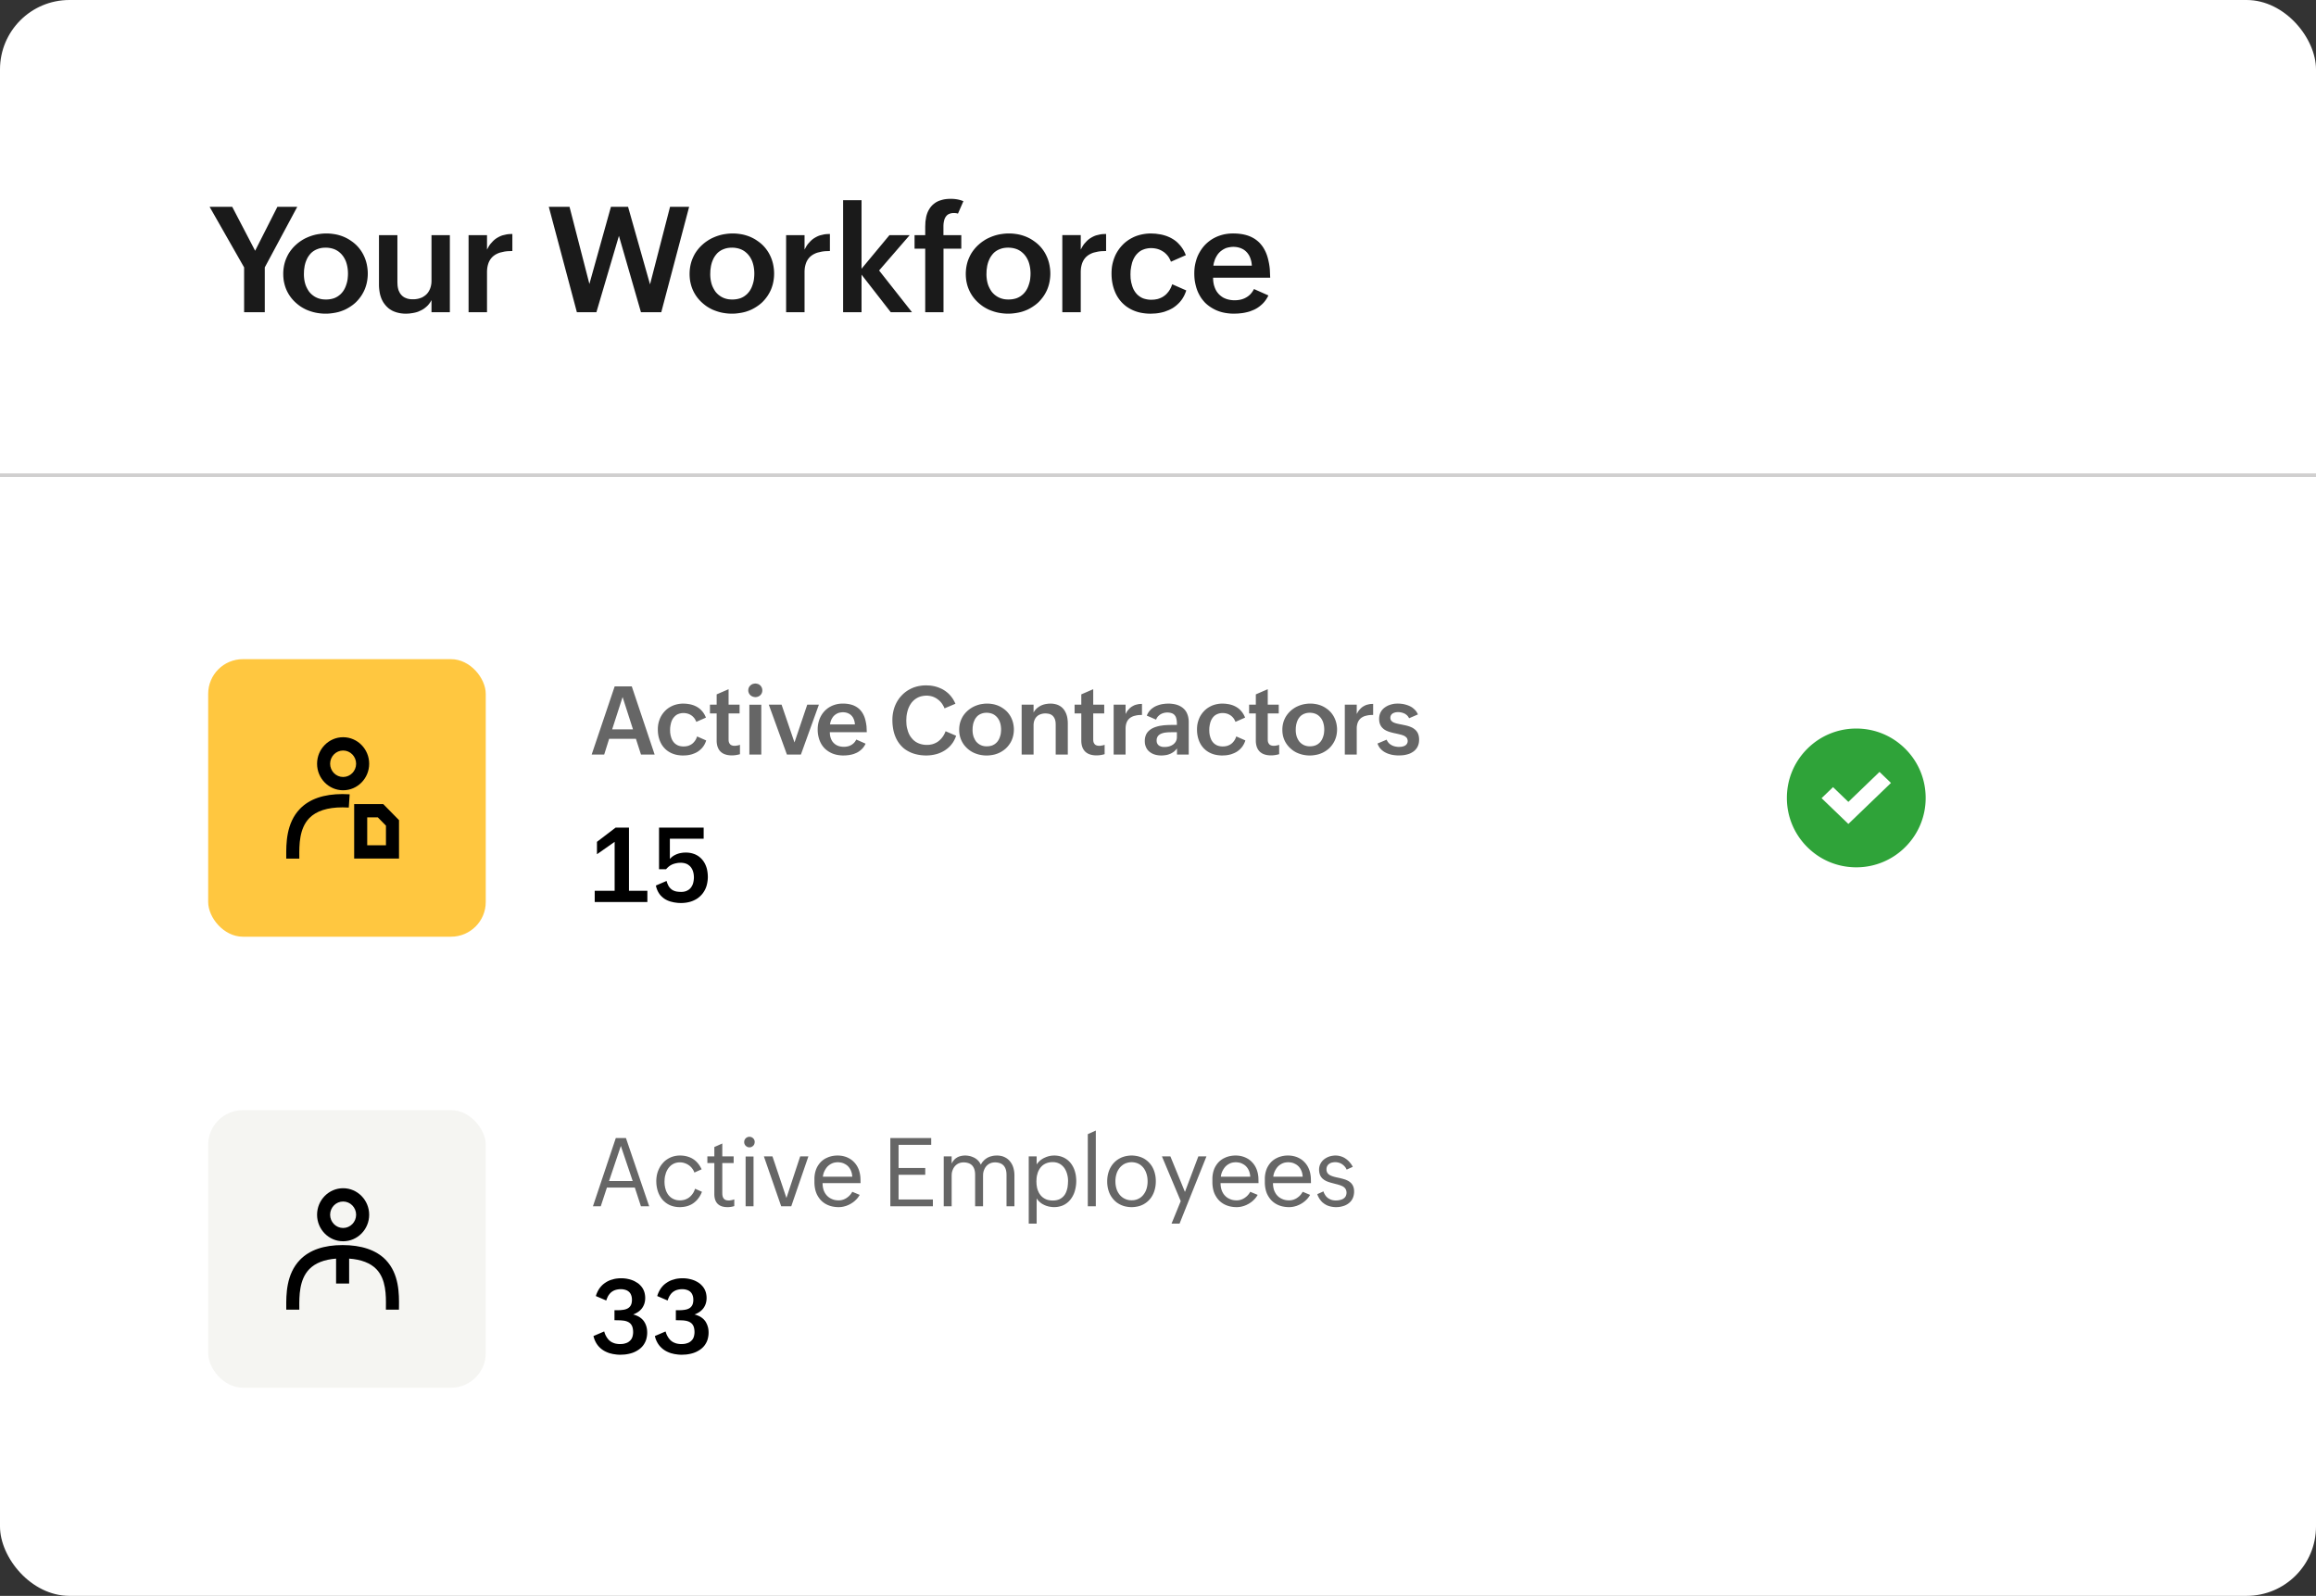 <svg xmlns="http://www.w3.org/2000/svg" width="267" height="184" fill="none"><rect width="100%" height="100%" fill="#333333" stroke="none"/><rect width="267" height="184" rx="8" fill="#fff"/><path d="M28.142 30.829l-3.976-6.981h2.607l2.64 5.063 2.565-5.063h2.291l-3.744 6.981V36h-2.382v-5.171zm4.512.747a4.8 4.8 0 01.066-.805 4.61 4.61 0 01.191-.747 5.42 5.42 0 01.307-.681 4.19 4.19 0 01.415-.606 4.19 4.19 0 01.506-.531 4.52 4.52 0 01.581-.448c.205-.138.421-.257.648-.357a5.52 5.52 0 01.714-.266 4.8 4.8 0 01.755-.158 5.34 5.34 0 01.789-.058 5.23 5.23 0 01.789.058 4.6 4.6 0 01.739.158c.244.072.473.16.689.266a4.08 4.08 0 01.623.365c.199.133.385.28.556.44s.329.337.473.531a4.01 4.01 0 01.382.606 4.29 4.29 0 01.282.672c.078.232.136.476.174.73.044.255.066.517.066.789a4.84 4.84 0 01-.066.814c-.039.255-.1.501-.183.739a3.73 3.73 0 01-.299.681 4.09 4.09 0 01-.398.606 4.37 4.37 0 01-.481.531 4.49 4.49 0 01-.573.44 5.01 5.01 0 01-.631.357 5.48 5.48 0 01-.697.257 5.54 5.54 0 01-.755.149 5.152 5.152 0 01-.78.058 5.41 5.41 0 01-.797-.058 4.85 4.85 0 01-.747-.158 5.94 5.94 0 01-.706-.257 5.54 5.54 0 01-.639-.357 5.6 5.6 0 01-.564-.448 4.38 4.38 0 01-.49-.523 4.285 4.285 0 01-.697-1.27 5.06 5.06 0 01-.183-.73 5.24 5.24 0 01-.058-.789zm4.939 2.955a2.84 2.84 0 00.498-.041 2.65 2.65 0 00.448-.116 2.45 2.45 0 00.382-.191 2.95 2.95 0 00.324-.249c.1-.094.191-.196.274-.307a2.28 2.28 0 00.216-.349 2.52 2.52 0 00.166-.398c.05-.138.091-.279.124-.423s.055-.291.066-.44a4.36 4.36 0 00.025-.465 4.52 4.52 0 00-.025-.482 4.014 4.014 0 00-.075-.456 3.54 3.54 0 00-.124-.432 2.29 2.29 0 00-.183-.39 1.91 1.91 0 00-.232-.349 1.8 1.8 0 00-.282-.299 1.86 1.86 0 00-.332-.249 2.03 2.03 0 00-.382-.183 2.666 2.666 0 00-.448-.116 2.78 2.78 0 00-.49-.041c-.177 0-.346.014-.506.041a2.282 2.282 0 00-.44.124c-.138.05-.268.114-.39.191a2.02 2.02 0 00-.324.249 2.5 2.5 0 00-.266.315c-.083.111-.155.23-.216.357a4.28 4.28 0 00-.166.399 4.61 4.61 0 00-.116.44l-.066.465-.017.473a4.36 4.36 0 00.025.465c.017.155.041.304.075.448a3.28 3.28 0 00.124.415c.055.133.116.26.183.382a2.87 2.87 0 00.224.349c.089.105.183.202.282.291a2.82 2.82 0 00.332.241 2.41 2.41 0 00.382.183 2.69 2.69 0 00.44.116 3.47 3.47 0 00.49.033zm12.148.075a3.47 3.47 0 01-.183.307 3.33 3.33 0 01-.216.274 2.48 2.48 0 01-.249.232 2.72 2.72 0 01-.274.208 2.6 2.6 0 01-.299.166l-.315.141a2.92 2.92 0 01-.332.1 3.35 3.35 0 01-.34.066l-.357.05-.365.017a3.806 3.806 0 01-1.112-.157 3.38 3.38 0 01-.465-.183 3.503 3.503 0 01-.407-.257 3.13 3.13 0 01-.34-.324 3.967 3.967 0 01-.291-.382 3.65 3.65 0 01-.224-.44 4.23 4.23 0 01-.158-.49 5.541 5.541 0 01-.091-.548 4.98 4.98 0 01-.033-.581V27.11h2.125v5.437l.017.349a3.05 3.05 0 00.05.324 2.5 2.5 0 00.083.291l.125.257a2.17 2.17 0 00.158.216 1.97 1.97 0 00.191.183 1.66 1.66 0 00.233.149l.274.108c.1.028.205.05.315.066a3.53 3.53 0 00.349.017c.133 0 .26-.008.382-.025s.238-.041.349-.075a2.65 2.65 0 00.316-.116 1.89 1.89 0 00.274-.166 1.69 1.69 0 00.241-.199 1.58 1.58 0 00.199-.241 1.75 1.75 0 00.158-.282c.05-.1.089-.202.116-.307a2.33 2.33 0 00.075-.34c.017-.122.025-.246.025-.373V27.11h2.117V36h-2.117v-1.395zm4.279-7.496h2.125v1.668l.191-.349c.066-.111.136-.213.208-.307l.241-.266a2.61 2.61 0 01.257-.241 2.21 2.21 0 01.274-.191c.1-.061.202-.116.307-.166s.213-.091.324-.125l.349-.083c.122-.028.246-.047.373-.058l.398-.017v1.967l-.498.017c-.16.011-.315.03-.465.058l-.432.1a2.27 2.27 0 00-.382.149 2.03 2.03 0 00-.332.199 1.75 1.75 0 00-.282.257 1.9 1.9 0 00-.224.315 1.99 1.99 0 00-.166.382 3.24 3.24 0 00-.108.456 4.046 4.046 0 00-.033.531V36H54.02v-8.89zm9.247-3.262h2.391l2.291 8.89 2.482-8.89h1.976l2.532 8.94 2.308-8.94h2.2L76.234 36h-2.341l-2.54-8.807L68.755 36h-2.249l-3.237-12.152zM79.5 31.576a4.8 4.8 0 01.066-.805 4.62 4.62 0 01.191-.747c.089-.238.191-.465.307-.681a4.19 4.19 0 01.415-.606 4.18 4.18 0 01.506-.531 4.52 4.52 0 01.581-.448 4.2 4.2 0 01.647-.357c.232-.105.47-.194.714-.266s.495-.124.755-.158a5.34 5.34 0 01.789-.058 5.23 5.23 0 01.789.058 4.6 4.6 0 01.739.158c.243.072.473.16.689.266.221.105.429.227.623.365.199.133.385.28.556.44s.329.337.473.531a4.01 4.01 0 01.382.606 4.3 4.3 0 01.282.672c.078.232.136.476.174.73.044.255.066.517.066.789a4.84 4.84 0 01-.066.814c-.039.255-.1.501-.183.739a3.74 3.74 0 01-.299.681 4.08 4.08 0 01-.398.606 4.37 4.37 0 01-.481.531 4.53 4.53 0 01-.573.44 5.01 5.01 0 01-.631.357 5.48 5.48 0 01-.697.257 5.53 5.53 0 01-.755.149 5.152 5.152 0 01-.78.058 5.41 5.41 0 01-.797-.058c-.255-.033-.504-.086-.747-.158s-.479-.158-.706-.257a5.54 5.54 0 01-.639-.357 5.6 5.6 0 01-.564-.448 4.38 4.38 0 01-.49-.523 4.285 4.285 0 01-.697-1.27 5.05 5.05 0 01-.183-.73 5.24 5.24 0 01-.058-.789zm4.939 2.955a2.84 2.84 0 00.498-.041 2.65 2.65 0 00.448-.116 2.45 2.45 0 00.382-.191 2.94 2.94 0 00.324-.249c.1-.094.191-.196.274-.307a2.28 2.28 0 00.216-.349 2.52 2.52 0 00.166-.398c.05-.138.091-.279.124-.423s.055-.291.066-.44a4.36 4.36 0 00.025-.465 4.52 4.52 0 00-.025-.482 4.014 4.014 0 00-.075-.456 3.54 3.54 0 00-.124-.432 2.29 2.29 0 00-.183-.39 1.91 1.91 0 00-.232-.349 1.8 1.8 0 00-.282-.299 1.86 1.86 0 00-.332-.249 2.03 2.03 0 00-.382-.183 2.666 2.666 0 00-.448-.116 2.78 2.78 0 00-.49-.041c-.177 0-.346.014-.506.041a2.282 2.282 0 00-.44.124c-.138.05-.268.114-.39.191a2.052 2.052 0 00-.324.249 2.49 2.49 0 00-.266.315c-.083.111-.155.23-.216.357a4.28 4.28 0 00-.166.399 4.61 4.61 0 00-.116.44l-.067.465-.017.473a4.36 4.36 0 00.025.465c.017.155.041.304.075.448a3.28 3.28 0 00.124.415c.055.133.116.26.183.382a2.87 2.87 0 00.224.349c.088.105.183.202.282.291.105.089.216.169.332.241a2.41 2.41 0 00.382.183 2.69 2.69 0 00.44.116 3.47 3.47 0 00.49.033zm6.188-7.421h2.125v1.668l.191-.349c.066-.111.136-.213.208-.307l.241-.266a2.61 2.61 0 01.257-.241 2.21 2.21 0 01.274-.191c.1-.061.202-.116.307-.166s.213-.091.324-.125l.349-.083c.122-.028.246-.047.374-.058l.398-.017v1.967l-.498.017c-.16.011-.315.03-.465.058l-.432.1a2.27 2.27 0 00-.382.149 2.04 2.04 0 00-.332.199c-.1.072-.194.158-.282.257a1.9 1.9 0 00-.224.315 1.99 1.99 0 00-.166.382c-.044.138-.08.29-.108.456a4.046 4.046 0 00-.033.531V36h-2.125v-8.89zm6.57-4.026h2.125v7.902l3.22-3.876h2.333l-3.528 4.076L105.141 36h-2.448l-3.37-4.333V36h-2.125V23.084zm9.467 5.586h-1.229v-1.56h1.229v-.988l.025-.573.083-.531c.038-.166.086-.324.141-.473a2.97 2.97 0 01.207-.415 2.206 2.206 0 01.581-.656 1.97 1.97 0 01.382-.241 2.7 2.7 0 01.449-.166c.16-.05.329-.086.506-.108a4.81 4.81 0 01.581-.033c.266 0 .517.022.755.066s.468.113.689.207l-.622 1.428a.15.15 0 00-.05-.008l-.05-.017a.086.086 0 00-.041-.008.18.18 0 00-.05-.008.145.145 0 00-.05-.008.101.101 0 00-.042-.008h-.049a.088.088 0 00-.042-.008h-.091a1.72 1.72 0 00-.299.025 1.02 1.02 0 00-.241.075.87.87 0 00-.199.108.92.92 0 00-.149.15.8.8 0 00-.117.174 1.75 1.75 0 00-.091.199l-.058.224-.041.241-.017.257v1.096h2.059v1.561h-2.051V36h-2.108v-7.33zm4.677 2.905a4.82 4.82 0 01.067-.805 4.59 4.59 0 01.191-.747c.088-.238.191-.465.307-.681.122-.216.26-.418.415-.606.155-.194.324-.371.506-.531.183-.166.377-.316.581-.448.205-.138.421-.257.648-.357a5.47 5.47 0 01.714-.266 4.79 4.79 0 01.755-.158 5.34 5.34 0 01.789-.058c.271 0 .534.019.788.058.255.033.501.086.739.158s.473.16.689.266a4.12 4.12 0 01.623.365c.199.133.384.28.556.44s.329.337.473.531a4.02 4.02 0 01.382.606 4.47 4.47 0 01.456 1.402 4.62 4.62 0 01.067.789 4.87 4.87 0 01-.067.814 4.14 4.14 0 01-.182.739 3.833 3.833 0 01-.299.681 4.03 4.03 0 01-.399.606 4.37 4.37 0 01-.481.531 4.53 4.53 0 01-.573.44 4.95 4.95 0 01-.631.357 5.48 5.48 0 01-.697.257 5.54 5.54 0 01-.755.149 5.156 5.156 0 01-.781.058 5.42 5.42 0 01-.797-.058c-.254-.033-.503-.086-.747-.158s-.478-.158-.705-.257a5.382 5.382 0 01-.639-.357 5.503 5.503 0 01-.565-.448 4.44 4.44 0 01-.49-.523 4.33 4.33 0 01-.398-.598 4.9 4.9 0 01-.299-.672 5.06 5.06 0 01-.182-.73 5.2 5.2 0 01-.059-.789zm4.939 2.955c.178 0 .344-.014.498-.041a2.66 2.66 0 00.449-.116c.138-.055.265-.119.382-.191.116-.077.224-.16.323-.249.1-.094.191-.196.274-.307a2.29 2.29 0 00.216-.349 2.53 2.53 0 00.166-.398c.05-.138.091-.279.125-.423s.055-.291.066-.44a4.26 4.26 0 00.025-.465 4.42 4.42 0 00-.025-.482 4.28 4.28 0 00-.075-.456 3.529 3.529 0 00-.124-.432 2.3 2.3 0 00-.183-.39 1.925 1.925 0 00-.232-.349 1.77 1.77 0 00-.283-.299 1.83 1.83 0 00-.332-.249 2.033 2.033 0 00-.381-.183 2.67 2.67 0 00-.449-.116 3.062 3.062 0 00-.996 0 2.26 2.26 0 00-.44.124 1.98 1.98 0 00-.39.191 2.052 2.052 0 00-.324.249 2.505 2.505 0 00-.265.315 2.12 2.12 0 00-.216.357 4.31 4.31 0 00-.166.399 4.64 4.64 0 00-.116.44l-.067.465-.016.473a4.26 4.26 0 00.025.465c.016.155.041.304.074.448s.075.282.125.415a3.83 3.83 0 00.183.382c.066.122.141.238.224.349a2.71 2.71 0 00.282.291 2.82 2.82 0 00.332.241c.122.072.249.133.382.183a2.68 2.68 0 00.44.116c.155.022.318.033.489.033zm6.189-7.421h2.125v1.668l.191-.349c.066-.111.135-.213.207-.307l.241-.266c.083-.088.169-.169.257-.241a2.26 2.26 0 01.274-.191c.1-.061.202-.116.307-.166s.213-.091.324-.125l.349-.083a2.73 2.73 0 01.373-.058l.399-.017v1.967l-.498.017a4.1 4.1 0 00-.465.058l-.432.1c-.133.039-.26.088-.382.149a2.03 2.03 0 00-.332.199 1.79 1.79 0 00-.282.257c-.083.094-.158.199-.224.315s-.122.244-.166.382a3.34 3.34 0 00-.108.456 4.05 4.05 0 00-.033.531V36h-2.125v-8.89zm14.29 6.375c-.061.188-.13.365-.208.531a3.89 3.89 0 01-.265.465 3.96 3.96 0 01-.324.407 4.445 4.445 0 01-.374.349 3.635 3.635 0 01-.406.291c-.144.083-.296.16-.457.232l-.481.183a5 5 0 01-.515.125 5.38 5.38 0 01-.531.075l-.548.025c-.282 0-.553-.019-.814-.058a4.35 4.35 0 01-.738-.158 4.259 4.259 0 01-1.254-.623 4.42 4.42 0 01-.506-.448 4.31 4.31 0 01-.423-.531 4.21 4.21 0 01-.332-.606 5.202 5.202 0 01-.241-.672 5.32 5.32 0 01-.15-.739 6.387 6.387 0 010-1.577 5.11 5.11 0 01.166-.722c.072-.232.158-.454.258-.664.105-.21.224-.409.357-.598a4.64 4.64 0 01.448-.54 3.88 3.88 0 01.515-.448 4.11 4.11 0 01.597-.365 3.93 3.93 0 01.664-.274c.233-.072.473-.127.722-.166a5.18 5.18 0 01.781-.058l.531.025.515.075a3.67 3.67 0 01.489.116c.161.044.316.1.465.166.15.061.294.133.432.216a3.12 3.12 0 01.398.266c.128.1.247.21.357.332a3.15 3.15 0 01.324.382 3.33 3.33 0 01.274.432c.083.155.158.318.224.49l-1.718.755a1.59 1.59 0 00-.125-.282 2.06 2.06 0 00-.149-.266 1.887 1.887 0 00-.183-.232 1.7 1.7 0 00-.199-.199 1.129 1.129 0 00-.224-.174 1.93 1.93 0 00-.249-.149 1.94 1.94 0 00-.266-.116 2.068 2.068 0 00-.282-.083 2.77 2.77 0 00-.307-.05 2.8 2.8 0 00-.307-.017c-.172 0-.335.017-.49.05a2.053 2.053 0 00-.423.125c-.133.05-.255.113-.366.191s-.213.166-.307.266a2.04 2.04 0 00-.257.315 3.15 3.15 0 00-.199.357c-.056.127-.105.26-.15.399l-.099.432-.067.44-.016.457.016.465.067.44.116.423c.044.133.094.26.149.382.061.116.13.23.208.34.077.105.163.205.257.299a2.64 2.64 0 00.316.241c.11.072.232.133.365.183.133.044.274.08.423.108a2.79 2.79 0 00.49.041l.349-.017.332-.058a2.24 2.24 0 00.307-.1c.099-.039.193-.083.282-.133a2.02 2.02 0 00.249-.166 2.01 2.01 0 00.232-.199l.2-.232c.066-.083.127-.172.182-.266a2.9 2.9 0 00.15-.291l.124-.324 1.619.714zm9.467.581a3.101 3.101 0 01-.249.44 2.86 2.86 0 01-.291.382 3.1 3.1 0 01-.34.324 3.51 3.51 0 01-.365.274 3.17 3.17 0 01-.407.224l-.431.174c-.144.05-.294.091-.449.124a4.44 4.44 0 01-.473.091l-.473.05-.49.017a5.52 5.52 0 01-.813-.058c-.255-.033-.501-.086-.739-.158s-.462-.16-.672-.266-.41-.224-.598-.357-.362-.279-.523-.44a5.052 5.052 0 01-.432-.531 5.08 5.08 0 01-.34-.606 4.445 4.445 0 01-.249-.681 6.37 6.37 0 01-.158-.739 6.387 6.387 0 01-.049-.805 5.81 5.81 0 01.049-.764c.039-.249.092-.487.158-.714a4.24 4.24 0 01.249-.664 4.84 4.84 0 01.349-.606c.127-.188.268-.365.423-.531.161-.166.332-.318.515-.457a3.9 3.9 0 01.581-.365 4.01 4.01 0 01.655-.274c.233-.078.474-.136.723-.174s.506-.058.772-.058c.287 0 .559.017.813.05.26.033.504.083.731.149s.448.152.647.257a3.06 3.06 0 01.556.357 2.76 2.76 0 01.465.457 3.1 3.1 0 01.382.556 4.05 4.05 0 01.299.664c.083.238.152.495.207.772.061.271.105.562.133.872l.042.971h-6.583a3.75 3.75 0 00.025.44 3.22 3.22 0 00.075.407 3.88 3.88 0 00.132.382c.05.116.108.23.175.34.072.105.149.205.232.299a2.33 2.33 0 00.274.249 2.18 2.18 0 00.324.208c.116.055.241.105.373.149a3.3 3.3 0 00.415.091 3.201 3.201 0 001.154-.042c.216-.05.418-.127.606-.233a2.14 2.14 0 00.523-.398 2.57 2.57 0 00.407-.589l1.66.739zm-1.909-3.436a2.88 2.88 0 00-.042-.382 2.2 2.2 0 00-.091-.357 1.92 1.92 0 00-.124-.324 1.46 1.46 0 00-.167-.282 1.625 1.625 0 00-.199-.241 1.44 1.44 0 00-.24-.207 1.5 1.5 0 00-.274-.158 1.4 1.4 0 00-.299-.116 2.145 2.145 0 00-.332-.075 2.58 2.58 0 00-.365-.025 2.13 2.13 0 00-.382.033 2.54 2.54 0 00-.357.075 1.6 1.6 0 00-.316.133c-.099.05-.193.108-.282.174a1.84 1.84 0 00-.249.207c-.077.078-.149.16-.216.249a3.365 3.365 0 00-.174.282 2.77 2.77 0 00-.149.315l-.108.34c-.028.116-.05.235-.067.357h4.433z" fill="#1a1a1a"/><path d="M70.859 97.063l-2.039 1.43v-1.43l2.15-1.641h1.541v7.283h2.121V104h-6.07v-1.295h2.297v-5.642zm5.985 4.511l.082.258.1.223a1.338 1.338 0 00.246.357l.147.135c.055.039.111.074.17.105a1.5 1.5 0 00.193.082 1.93 1.93 0 00.217.059l.24.029.269.012a2.22 2.22 0 00.293-.018 1.7 1.7 0 00.264-.064 1.66 1.66 0 00.229-.106 1.18 1.18 0 00.193-.134 1.3 1.3 0 00.158-.164 1.72 1.72 0 00.129-.2 1.62 1.62 0 00.1-.216 1.67 1.67 0 00.064-.241c.02-.082.033-.166.041-.252a2.11 2.11 0 00.018-.275 2.22 2.22 0 00-.018-.287 1.49 1.49 0 00-.047-.27 1.6 1.6 0 00-.076-.246 1 1 0 00-.106-.216 1.12 1.12 0 00-.135-.194 1.1 1.1 0 00-.17-.164c-.063-.047-.123-.096-.193-.135a1.08 1.08 0 00-.228-.094 1.24 1.24 0 00-.258-.059 1.64 1.64 0 00-.281-.023l-.205.006a1.945 1.945 0 00-.193.023l-.187.035-.182.047-.17.059a1.61 1.61 0 00-.164.082 1.76 1.76 0 00-.164.094l-.152.117-.141.129-.141.153h-.809v-4.799h5.145v1.283h-3.897v2.326l.141-.141.152-.129.164-.111.176-.094.188-.082.188-.064a1.79 1.79 0 01.199-.047 1.73 1.73 0 01.205-.035 1.68 1.68 0 01.211-.023l.211-.006a3.07 3.07 0 01.469.035 2.41 2.41 0 01.422.105 1.96 1.96 0 01.381.164 2.02 2.02 0 01.334.228 2.09 2.09 0 01.281.275 2.2 2.2 0 01.234.322 2.28 2.28 0 01.182.363 2.75 2.75 0 01.135.404 4.329 4.329 0 01.105.897c0 .187-.014.367-.041.539a3.41 3.41 0 01-.105.498 2.71 2.71 0 01-.176.445c-.071.14-.15.268-.24.393s-.189.234-.299.34a2.79 2.79 0 01-.352.287 3.06 3.06 0 01-.404.222 2.92 2.92 0 01-.445.164 3.71 3.71 0 01-.492.1 3.976 3.976 0 01-.527.035 5.18 5.18 0 01-.416-.017l-.393-.053-.375-.088a3.4 3.4 0 01-.352-.123 3.2 3.2 0 01-.328-.17 2.61 2.61 0 01-.287-.217 2.65 2.65 0 01-.258-.258 2.39 2.39 0 01-.211-.31 2.527 2.527 0 01-.287-.779l1.23-.528zm-7.192 51.942l.088.257a2.13 2.13 0 00.105.235l.123.211.146.193a1.61 1.61 0 00.164.164c.063.051.127.098.193.141s.142.074.217.105a2.08 2.08 0 00.234.082 2.71 2.71 0 00.27.047c.094.012.191.018.293.018l.246-.012c.082-.008.16-.019.234-.035l.217-.065a1.12 1.12 0 00.199-.087c.063-.036.119-.075.17-.118s.105-.095.152-.146a1.08 1.08 0 00.123-.176 1.25 1.25 0 00.088-.211 1.61 1.61 0 00.053-.246c.016-.086.023-.178.023-.275a2.09 2.09 0 00-.029-.364 1.266 1.266 0 00-.076-.293.96.96 0 00-.129-.234.77.77 0 00-.164-.17 1.01 1.01 0 00-.205-.129 1.59 1.59 0 00-.234-.088 1.614 1.614 0 00-.258-.052l-.281-.03-.293-.011-.305-.006h-.176v-1.155H71.267l.275-.011.264-.03a2.25 2.25 0 00.246-.046c.078-.02.152-.045.223-.077a1.02 1.02 0 00.193-.111.85.85 0 00.158-.152.74.74 0 00.123-.2.95.95 0 00.076-.251 1.56 1.56 0 00.029-.317c0-.211-.031-.394-.094-.551a.92.92 0 00-.258-.381 1.05 1.05 0 00-.41-.222 1.715 1.715 0 00-.533-.076 1.74 1.74 0 00-.252.017 1.56 1.56 0 00-.229.041 1.387 1.387 0 00-.217.065 1.5 1.5 0 00-.193.093 1.42 1.42 0 00-.176.118 1.35 1.35 0 00-.158.146 1.576 1.576 0 00-.135.17 1.9 1.9 0 00-.123.193l-.1.223a1.873 1.873 0 00-.082.24l-1.201-.515a2.8 2.8 0 01.141-.387 3.03 3.03 0 01.182-.352c.066-.109.139-.211.217-.304a2.8 2.8 0 01.258-.27c.094-.082.191-.156.293-.223a2.67 2.67 0 01.316-.187 2.79 2.79 0 01.346-.141l.369-.105a3.19 3.19 0 01.387-.059 3.6 3.6 0 01.404-.023 4.03 4.03 0 01.428.023 3.38 3.38 0 01.41.071 2.69 2.69 0 01.392.111 2.65 2.65 0 01.363.158l.328.199a1.85 1.85 0 01.287.252 1.95 1.95 0 01.24.293 1.77 1.77 0 01.176.34 1.73 1.73 0 01.111.387 2.21 2.21 0 01.041.433c0 .243-.033.465-.1.668a1.85 1.85 0 01-.281.539 1.92 1.92 0 01-.439.411 2.693 2.693 0 01-.574.293 2.18 2.18 0 01.299.087l.27.118a1.61 1.61 0 01.24.146 1.82 1.82 0 01.211.17 1.89 1.89 0 01.182.199c.055.07.103.147.146.229a1.41 1.41 0 01.117.246 1.88 1.88 0 01.088.275 2.29 2.29 0 01.053.299 2.93 2.93 0 01.017.322 2.63 2.63 0 01-.047.504 2.34 2.34 0 01-.123.446 2.28 2.28 0 01-.199.386 1.98 1.98 0 01-.258.328 2.16 2.16 0 01-.322.276 2.747 2.747 0 01-.363.222 3.05 3.05 0 01-.41.176 3.73 3.73 0 01-.439.117 4.187 4.187 0 01-.457.071l-.475.023a4.28 4.28 0 01-.44-.023l-.416-.059-.398-.099a3.86 3.86 0 01-.375-.147 2.74 2.74 0 01-.346-.187 2.66 2.66 0 01-.311-.235 2.65 2.65 0 01-.275-.281 2.89 2.89 0 01-.228-.328 3.31 3.31 0 01-.182-.375 3.35 3.35 0 01-.129-.422l1.23-.527zm7.075 0l.088.257a2.15 2.15 0 00.106.235l.123.211.146.193a1.61 1.61 0 00.164.164 2.18 2.18 0 00.193.141c.07.039.142.074.217.105a2.08 2.08 0 00.234.082 2.71 2.71 0 00.27.047c.094.012.191.018.293.018l.246-.012c.082-.008.16-.019.234-.035l.217-.065a1.12 1.12 0 00.199-.087c.063-.036.119-.075.17-.118s.106-.095.152-.146a1.08 1.08 0 00.123-.176 1.25 1.25 0 00.088-.211 1.61 1.61 0 00.053-.246c.016-.086.023-.178.023-.275a2.09 2.09 0 00-.029-.364 1.266 1.266 0 00-.076-.293.96.96 0 00-.129-.234.78.78 0 00-.164-.17 1.185 1.185 0 00-.205-.129 1.59 1.59 0 00-.234-.088 1.614 1.614 0 00-.258-.052 2.09 2.09 0 00-.281-.03l-.293-.011-.305-.006h-.176v-1.155H78.343l.275-.011.264-.03a2.25 2.25 0 00.246-.046 1.34 1.34 0 00.223-.077 1.01 1.01 0 00.193-.111.85.85 0 00.158-.152.74.74 0 00.123-.2.95.95 0 00.076-.251 1.56 1.56 0 00.029-.317c0-.211-.031-.394-.094-.551a.92.92 0 00-.258-.381 1.05 1.05 0 00-.41-.222 1.715 1.715 0 00-.533-.076 1.74 1.74 0 00-.252.017 1.59 1.59 0 00-.229.041 1.36 1.36 0 00-.217.065 1.71 1.71 0 00-.193.093 1.42 1.42 0 00-.176.118 1.35 1.35 0 00-.158.146 1.576 1.576 0 00-.135.17l-.123.193-.1.223a1.89 1.89 0 00-.082.24l-1.201-.515a2.8 2.8 0 01.141-.387 3.03 3.03 0 01.182-.352c.066-.109.139-.211.217-.304a2.357 2.357 0 01.551-.493 2.68 2.68 0 01.316-.187c.113-.055.229-.102.346-.141l.369-.105a3.19 3.19 0 01.387-.059 3.6 3.6 0 01.404-.023 4.03 4.03 0 01.428.023 3.38 3.38 0 01.41.071 2.74 2.74 0 01.393.111 2.21 2.21 0 01.363.158 2.35 2.35 0 01.328.199 1.87 1.87 0 01.287.252 1.95 1.95 0 01.24.293 1.77 1.77 0 01.176.34 1.73 1.73 0 01.111.387 2.2 2.2 0 01.041.433c0 .243-.033.465-.1.668a1.85 1.85 0 01-.281.539 1.92 1.92 0 01-.439.411 2.693 2.693 0 01-.574.293 2.18 2.18 0 01.299.087l.27.118a1.6 1.6 0 01.24.146 1.82 1.82 0 01.211.17 1.89 1.89 0 01.182.199 1.49 1.49 0 01.147.229l.117.246.088.275a2.27 2.27 0 01.053.299 2.93 2.93 0 01.017.322 2.63 2.63 0 01-.047.504 2.34 2.34 0 01-.123.446 2.28 2.28 0 01-.199.386 1.98 1.98 0 01-.258.328 2.16 2.16 0 01-.322.276 2.77 2.77 0 01-.363.222 3.05 3.05 0 01-.41.176 3.73 3.73 0 01-.439.117 4.19 4.19 0 01-.457.071l-.475.023c-.148 0-.295-.008-.439-.023l-.416-.059-.398-.099a3.86 3.86 0 01-.375-.147 2.75 2.75 0 01-.346-.187 2.66 2.66 0 01-.311-.235 2.64 2.64 0 01-.275-.281 2.92 2.92 0 01-.229-.328 3.31 3.31 0 01-.182-.375 3.35 3.35 0 01-.129-.422l1.23-.527z" fill="#000"/><g fill="#666"><path d="M70.863 79.137h1.971L75.471 87h-1.574l-.585-1.815h-3.088L69.654 87H68.21l2.653-7.863zm2.111 4.957l-1.198-3.728-1.203 3.728h2.401zm8.441 1.278c-.039.122-.084.236-.134.344s-.107.204-.172.301a2.51 2.51 0 01-.21.263c-.075.079-.156.154-.242.226s-.17.131-.263.188-.192.104-.295.15l-.311.118a3.445 3.445 0 01-.677.129l-.355.016c-.183 0-.358-.013-.526-.038a2.83 2.83 0 01-.478-.102 2.84 2.84 0 01-.43-.172c-.136-.068-.263-.145-.381-.231a2.587 2.587 0 01-.602-.634c-.082-.122-.154-.256-.215-.392a3.289 3.289 0 01-.253-.913 4.13 4.13 0 01-.032-.521 3.79 3.79 0 01.032-.499c.025-.161.061-.317.108-.467a3.23 3.23 0 01.166-.43 2.996 2.996 0 01.521-.736 2.601 2.601 0 01.72-.526c.136-.068.279-.131.43-.177s.306-.082.467-.107a3.36 3.36 0 01.505-.038l.344.016.333.048c.107.018.213.043.317.075s.204.064.301.107.19.086.279.14.175.108.258.172a1.87 1.87 0 01.231.215 2.274 2.274 0 01.387.526c.053.1.102.206.145.317l-1.112.489a1.05 1.05 0 00-.081-.183 1.365 1.365 0 00-.215-.322c-.043-.046-.082-.09-.129-.129a.75.75 0 00-.145-.113 1.227 1.227 0 00-.161-.097 1.25 1.25 0 00-.172-.075 1.514 1.514 0 00-.183-.054 1.78 1.78 0 00-.199-.032 1.79 1.79 0 00-.199-.011c-.111 0-.217.011-.317.032a1.35 1.35 0 00-.274.081 1.06 1.06 0 00-.236.124 1.556 1.556 0 00-.494.607 2.74 2.74 0 00-.097.258l-.065.279-.043.285-.011.295.011.301.043.285.075.274a2.54 2.54 0 00.097.247 2 2 0 00.134.22c.05.068.106.133.166.193a1.71 1.71 0 00.204.156 1.22 1.22 0 00.236.118 2.05 2.05 0 00.274.07 1.8 1.8 0 00.317.027l.226-.011.215-.038c.072-.018.138-.039.199-.064s.125-.054.183-.086.111-.068.161-.107a1.29 1.29 0 00.15-.129l.129-.15a1.45 1.45 0 00.118-.172c.036-.061.068-.123.097-.188l.081-.209 1.047.462zm3.897 1.584a3.68 3.68 0 01-.457.102 3.05 3.05 0 01-.489.038 2.54 2.54 0 01-.51-.048c-.158-.032-.301-.079-.43-.14s-.243-.143-.344-.236-.184-.208-.252-.333a1.75 1.75 0 01-.156-.43 2.414 2.414 0 01-.054-.526v-3.126h-.773v-1.01h.773V80.06l1.375-.596v1.783h1.268v1.01h-1.268v3.002l.005.134.016.118.032.107a.74.74 0 00.048.091l.059.086a.64.64 0 00.07.07l.091.054.107.038c.039.011.081.02.124.027l.145.005h.118l.059-.011.064-.011.059-.011.064-.011.064-.011a.59.59 0 01.059-.016l.064-.022.064-.022v1.08zm.954-7.364a.81.81 0 01.011-.134.69.69 0 01.032-.124 1.07 1.07 0 01.048-.113 1.01 1.01 0 01.07-.102.605.605 0 01.081-.086.6.6 0 01.091-.075.84.84 0 01.108-.065.8.8 0 01.118-.043l.129-.027a.78.78 0 01.258 0l.124.027a.587.587 0 01.118.043.61.61 0 01.102.065.5.5 0 01.097.075.6.6 0 01.075.091.602.602 0 01.064.102.45.45 0 01.048.113.7.7 0 01.032.124.82.82 0 01.011.134.84.84 0 01-.027.215.68.68 0 01-.081.188.64.64 0 01-.124.156c-.047.047-.1.086-.161.118s-.12.057-.188.075a.84.84 0 01-.215.027.78.78 0 01-.129-.011l-.129-.027-.118-.048-.107-.059-.097-.075a1.169 1.169 0 01-.081-.091 1.02 1.02 0 01-.07-.102l-.048-.118a.72.72 0 01-.032-.118.81.81 0 01-.011-.134zm.124 1.665h1.375V87H86.39v-5.742zm2.242-.011h1.472l1.488 4.356 1.472-4.356h1.343L92.332 87H90.72l-2.089-5.752zm11.159 4.501a2.01 2.01 0 01-.161.285c-.057.09-.12.172-.188.247a2.02 2.02 0 01-.22.209 2.26 2.26 0 01-.236.177c-.082.054-.17.102-.263.145l-.279.113c-.093.032-.19.059-.29.081s-.202.045-.306.059l-.306.032-.317.011c-.183 0-.358-.013-.526-.038a2.99 2.99 0 01-.478-.102 2.76 2.76 0 01-.435-.172 2.97 2.97 0 01-.387-.231c-.122-.086-.234-.181-.338-.285a2.587 2.587 0 01-.499-.736 2.92 2.92 0 01-.161-.44 4.005 4.005 0 01-.102-.478 4.11 4.11 0 01-.032-.521c0-.168.011-.333.032-.494a3.63 3.63 0 01.102-.462 2.864 2.864 0 01.661-1.166 2.9 2.9 0 01.333-.295 2.55 2.55 0 01.376-.236 2.59 2.59 0 01.424-.177 2.88 2.88 0 01.467-.113c.161-.025.328-.038.499-.038a4.09 4.09 0 01.526.032 3.07 3.07 0 01.473.097 2.18 2.18 0 01.419.166c.129.065.249.142.36.231a1.8 1.8 0 01.301.295c.093.107.176.227.247.36a2.61 2.61 0 01.193.43c.054.154.098.32.134.499s.068.363.086.564l.027.628h-4.259a2.47 2.47 0 00.016.285 2.12 2.12 0 00.048.263c.025.086.054.168.086.247s.07.149.113.22.097.132.15.193a1.53 1.53 0 00.177.161 1.4 1.4 0 00.209.134 2.12 2.12 0 00.242.097 2.09 2.09 0 00.269.059 2.1 2.1 0 00.301.022 1.98 1.98 0 00.446-.048 1.49 1.49 0 00.392-.15c.125-.068.238-.154.338-.258s.188-.235.263-.381l1.074.478zm-1.235-2.224a1.79 1.79 0 00-.027-.247c-.014-.082-.034-.159-.059-.231s-.048-.145-.081-.209a.94.94 0 00-.107-.183 1.11 1.11 0 00-.129-.156 1.146 1.146 0 00-.333-.236c-.064-.029-.125-.057-.193-.075s-.14-.038-.215-.048-.154-.016-.236-.016a1.38 1.38 0 00-.247.021 1.66 1.66 0 00-.231.048 1.03 1.03 0 00-.204.086 1.19 1.19 0 00-.183.113 1.14 1.14 0 00-.161.134c-.05.05-.097.104-.14.161l-.113.183a1.8 1.8 0 00-.097.204l-.07.22-.043.231h2.868zm11.672 1.311a3.4 3.4 0 01-.178.43 2.97 2.97 0 01-.22.381 3.54 3.54 0 01-.268.338 2.712 2.712 0 01-.312.295 3.47 3.47 0 01-.344.252 3.787 3.787 0 01-.376.204 3.66 3.66 0 01-.402.161 3.55 3.55 0 01-.425.113 4.547 4.547 0 01-.891.097 5.33 5.33 0 01-.731-.048c-.229-.032-.447-.079-.655-.14s-.398-.136-.58-.226-.355-.191-.516-.306-.302-.249-.435-.392a3.56 3.56 0 01-.36-.462c-.107-.165-.202-.342-.284-.532s-.151-.389-.205-.596-.094-.431-.123-.661a5.69 5.69 0 01-.043-.714 4.47 4.47 0 01.177-1.284 3.938 3.938 0 01.521-1.101c.111-.164.24-.319.376-.462a3.53 3.53 0 01.951-.719 3.42 3.42 0 01.564-.242 3.93 3.93 0 01.623-.145c.218-.036.444-.054.677-.054l.44.022c.143.014.285.036.424.064a3.8 3.8 0 01.409.107 3.61 3.61 0 01.386.15 2.94 2.94 0 01.366.188 3.25 3.25 0 01.338.236c.107.082.209.174.306.274s.188.208.274.322.165.231.236.36a4.07 4.07 0 01.199.397l-1.257.532a1.9 1.9 0 00-.113-.247l-.139-.236a2.44 2.44 0 00-.161-.215 2.202 2.202 0 00-.387-.354 2.19 2.19 0 00-.22-.145 1.8 1.8 0 00-.237-.113c-.082-.036-.168-.064-.257-.086s-.176-.038-.269-.048a1.74 1.74 0 00-.274-.022 2.53 2.53 0 00-.473.043 1.998 1.998 0 00-.768.306 2.041 2.041 0 00-.306.247 1.99 1.99 0 00-.252.295 2.76 2.76 0 00-.204.344 2.73 2.73 0 00-.156.381 3.863 3.863 0 00-.172.827l-.021.43.021.446c.014.147.038.29.07.43l.113.397c.046.129.1.252.161.371s.136.224.215.328a2.68 2.68 0 00.257.285 2.21 2.21 0 00.312.231c.115.068.236.125.365.172a2.45 2.45 0 00.408.107 2.78 2.78 0 00.468.038 2.71 2.71 0 00.3-.016l.285-.054c.093-.025.183-.055.269-.091s.168-.075.247-.118a2.36 2.36 0 00.225-.15c.072-.057.14-.118.204-.183a1.99 1.99 0 00.188-.204 2.64 2.64 0 00.307-.484l.118-.274 1.214.521zm.352-.698a3.17 3.17 0 01.042-.521c.029-.168.07-.329.124-.483a3.49 3.49 0 01.199-.44 2.74 2.74 0 01.268-.392 3.214 3.214 0 011.123-.865c.147-.065.304-.125.462-.172s.32-.081.489-.102a3.46 3.46 0 01.51-.038 3.4 3.4 0 01.51.038 2.97 2.97 0 01.478.102 2.89 2.89 0 01.849.408 2.79 2.79 0 01.36.285c.111.104.213.218.306.344a2.62 2.62 0 01.247.392 2.83 2.83 0 01.182.435c.051.15.088.308.113.473a2.94 2.94 0 01.043.51c0 .183-.014.358-.043.526s-.064.324-.118.478a2.46 2.46 0 01-.193.441 2.69 2.69 0 01-.258.392 2.78 2.78 0 01-.312.344 2.89 2.89 0 01-.37.285 2.998 2.998 0 01-.86.397c-.158.046-.32.075-.488.097a3.35 3.35 0 01-.505.038 3.49 3.49 0 01-.516-.038 3.116 3.116 0 01-.483-.102 3.85 3.85 0 01-.457-.166 2.951 2.951 0 01-.779-.521 2.92 2.92 0 01-.317-.338 2.84 2.84 0 01-.257-.387 3.1 3.1 0 01-.194-.435 3.32 3.32 0 01-.118-.473 3.4 3.4 0 01-.037-.51zm3.195 1.912c.115 0 .222-.009.323-.027a1.75 1.75 0 00.29-.075c.089-.036.171-.077.247-.124a1.87 1.87 0 00.209-.161 1.47 1.47 0 00.177-.199c.054-.072.101-.147.14-.226a1.57 1.57 0 00.107-.258c.033-.09.06-.181.081-.274a1.8 1.8 0 00.043-.285 2.746 2.746 0 000-.612 2.834 2.834 0 00-.048-.295 2.43 2.43 0 00-.081-.279c-.032-.09-.072-.174-.118-.252s-.093-.157-.15-.226-.115-.136-.183-.193-.136-.115-.215-.161-.157-.086-.247-.118a1.7 1.7 0 00-.29-.075 1.8 1.8 0 00-.317-.027 1.94 1.94 0 00-.328.027c-.1.018-.195.045-.284.081s-.174.073-.253.124-.145.1-.209.161a1.63 1.63 0 00-.172.204 1.42 1.42 0 00-.14.231l-.107.258c-.029.09-.054.184-.075.285l-.043.301-.011.306a2.76 2.76 0 00.064.591 2.26 2.26 0 00.081.269l.118.247a1.95 1.95 0 00.145.226 1.83 1.83 0 00.183.188 1.76 1.76 0 00.215.156 1.53 1.53 0 00.247.118 1.72 1.72 0 00.284.075 2.24 2.24 0 00.317.022zm4.005-4.802h1.375v.913a1.43 1.43 0 01.118-.199 1.77 1.77 0 01.145-.177 1.64 1.64 0 01.166-.156 1.99 1.99 0 01.183-.134 2.19 2.19 0 01.199-.118 1.51 1.51 0 01.209-.091 1.59 1.59 0 01.22-.07 1.69 1.69 0 01.226-.048l.236-.032.242-.011c.14 0 .27.011.392.032a2.03 2.03 0 01.344.081 1.58 1.58 0 01.306.134 1.622 1.622 0 01.478.403 1.88 1.88 0 01.172.263 1.87 1.87 0 01.139.301c.04.104.072.213.097.328s.043.235.054.36a3.29 3.29 0 01.021.376V87h-1.396v-3.464l-.011-.231c-.007-.075-.018-.145-.032-.209s-.034-.131-.059-.188a.84.84 0 00-.081-.166.66.66 0 00-.102-.145.81.81 0 00-.279-.215.88.88 0 00-.177-.07 2.044 2.044 0 00-.435-.054 1.615 1.615 0 00-.473.064.97.97 0 00-.204.075 1.1 1.1 0 00-.183.102c-.054.039-.105.084-.156.134s-.089.099-.128.156a1.12 1.12 0 00-.097.177 1.328 1.328 0 00-.118.419 1.63 1.63 0 00-.016.236V87h-1.375v-5.752zm9.568 5.709a3.689 3.689 0 01-.456.102 3.05 3.05 0 01-.489.038 2.53 2.53 0 01-.51-.048 1.87 1.87 0 01-.43-.14 1.48 1.48 0 01-.344-.236c-.1-.097-.184-.208-.252-.333s-.12-.272-.156-.43-.054-.337-.054-.526v-3.126h-.773v-1.01h.773v-1.187l1.375-.596v1.783h1.268v1.01h-1.268v3.002l.006.134c.003.039.009.079.016.118l.032.107a.81.81 0 00.048.091l.06.086a.65.65 0 00.069.07l.092.054.107.038a1.23 1.23 0 00.124.027l.145.005h.118l.059-.011.064-.011.059-.011.065-.011.064-.011.059-.016.065-.022.064-.022v1.08zm1.04-5.709h1.375v1.079l.123-.225c.043-.072.088-.138.135-.199l.155-.172a1.64 1.64 0 01.167-.156c.057-.047.116-.088.177-.123s.131-.075.199-.108.138-.059.209-.081l.226-.054c.079-.018.159-.03.242-.038l.257-.011v1.273l-.322.011a2.67 2.67 0 00-.301.038l-.279.064a1.48 1.48 0 00-.247.097 1.33 1.33 0 00-.215.129 1.182 1.182 0 00-.183.167 1.27 1.27 0 00-.145.204 1.287 1.287 0 00-.107.247 2.07 2.07 0 00-.07.295 2.66 2.66 0 00-.021.344V87h-1.375v-5.752zm7.302 5.049c-.043.057-.09.113-.14.166l-.145.145a1.91 1.91 0 01-.161.123l-.166.102a1.714 1.714 0 01-.178.086l-.188.07a1.748 1.748 0 01-.193.054 1.81 1.81 0 01-.199.032c-.064.011-.132.018-.204.022s-.138.011-.209.011a3.06 3.06 0 01-.317-.016 2.823 2.823 0 01-.301-.048 2.45 2.45 0 01-.274-.081 2.26 2.26 0 01-.252-.118 2.47 2.47 0 01-.226-.15 2.18 2.18 0 01-.193-.183 1.504 1.504 0 01-.156-.22 1.77 1.77 0 01-.113-.252 1.774 1.774 0 01-.075-.285 2.41 2.41 0 01-.022-.322c0-.161.017-.308.049-.44a1.64 1.64 0 01.134-.365c.061-.111.132-.21.215-.295s.179-.168.279-.236a1.89 1.89 0 01.333-.183c.118-.054.242-.098.371-.134a3.58 3.58 0 01.397-.097l.419-.059.419-.027.408-.011h.677v-.091l-.005-.236-.022-.215a1.51 1.51 0 00-.043-.199.836.836 0 00-.059-.177.61.61 0 00-.086-.15.76.76 0 00-.113-.129.787.787 0 00-.322-.172 1.18 1.18 0 00-.215-.048 1.9 1.9 0 00-.257-.016c-.058 0-.113.004-.167.011s-.107.013-.161.027a1.09 1.09 0 00-.156.043c-.05.014-.1.034-.15.059s-.093.047-.14.075-.086.055-.129.091l-.118.107a1.06 1.06 0 00-.102.118.93.93 0 00-.086.14 1.738 1.738 0 00-.07.15l-1.069-.462c.04-.1.084-.195.135-.285a2.17 2.17 0 01.171-.247 1.97 1.97 0 01.205-.215c.075-.064.154-.124.236-.177a1.82 1.82 0 01.258-.15c.089-.043.181-.081.274-.113a2.91 2.91 0 01.29-.091 2.97 2.97 0 01.3-.059l.307-.038.311-.011c.136 0 .267.007.392.022s.253.03.371.059a2.04 2.04 0 01.344.102c.107.039.209.088.306.145s.186.114.268.183.163.145.231.231a1.68 1.68 0 01.183.274 2.24 2.24 0 01.22.687 2.46 2.46 0 01.032.413V87h-1.353v-.704zm-.704-1.869l-.204.005c-.068 0-.138.004-.209.011l-.221.021a2.22 2.22 0 00-.22.043 2.105 2.105 0 00-.209.064 1.27 1.27 0 00-.188.091 1.03 1.03 0 00-.161.123.67.67 0 00-.124.156.94.94 0 00-.08.193.97.97 0 00-.027.236c0 .054.003.106.01.156a.81.81 0 00.033.14c.018.039.037.077.059.113s.044.068.07.097a.92.92 0 00.091.081.756.756 0 00.107.064l.124.048.129.038.145.016.15.005c.072 0 .142-.004.21-.011a2 2 0 00.204-.032c.068-.014.134-.032.198-.054l.188-.081.172-.102a1.192 1.192 0 00.269-.274.88.88 0 00.097-.172 1.17 1.17 0 00.059-.193 1.18 1.18 0 00.021-.226v-.559h-.693zm8.586.945a2.94 2.94 0 01-.134.344c-.05.104-.108.204-.172.301s-.134.181-.21.263a2.88 2.88 0 01-.241.226 2.31 2.31 0 01-.264.188 3.18 3.18 0 01-.295.15l-.311.118a3.518 3.518 0 01-.333.081 3.45 3.45 0 01-.344.048l-.355.016c-.182 0-.358-.013-.526-.038s-.328-.055-.478-.102-.294-.104-.43-.172a2.68 2.68 0 01-.381-.231 2.91 2.91 0 01-.328-.29 2.852 2.852 0 01-.274-.344 2.84 2.84 0 01-.215-.392 3.63 3.63 0 01-.155-.435c-.043-.154-.075-.313-.097-.478s-.032-.342-.032-.521a3.86 3.86 0 01.032-.499 3.35 3.35 0 01.107-.467c.047-.15.103-.294.167-.43s.145-.265.231-.387a2.99 2.99 0 01.29-.349c.104-.108.215-.204.333-.29s.251-.168.387-.236a2.53 2.53 0 01.429-.177 3.33 3.33 0 01.468-.107c.164-.025.333-.038.505-.038l.343.016.333.048a2.37 2.37 0 01.317.075 2.14 2.14 0 01.301.107 2.629 2.629 0 01.537.312c.082.064.159.136.231.215a2.08 2.08 0 01.21.247c.064.086.123.179.177.279a2.99 2.99 0 01.145.317l-1.112.489c-.022-.064-.048-.125-.081-.183s-.06-.118-.096-.172-.075-.104-.118-.15a1.2 1.2 0 00-.129-.129.77.77 0 00-.145-.113 1.24 1.24 0 00-.162-.097 1.25 1.25 0 00-.171-.075 1.63 1.63 0 00-.382-.086 1.77 1.77 0 00-.198-.011c-.111 0-.217.011-.317.032a1.485 1.485 0 00-.511.205 1.32 1.32 0 00-.365.376 2.23 2.23 0 00-.129.231 2.53 2.53 0 00-.096.258l-.065.279-.043.285-.011.295.011.301.043.285.075.274.097.247a1.97 1.97 0 00.134.22 1.67 1.67 0 00.167.193c.064.057.132.109.204.156a1.2 1.2 0 00.236.118 2.04 2.04 0 00.274.07 1.8 1.8 0 00.317.027l.226-.011.214-.038a1.697 1.697 0 00.382-.15c.057-.032.111-.068.161-.107a1.23 1.23 0 00.15-.129l.129-.15a1.36 1.36 0 00.118-.172c.036-.061.068-.123.097-.188l.081-.209 1.047.462zm3.897 1.584a3.68 3.68 0 01-.457.102 3.046 3.046 0 01-.488.038 2.55 2.55 0 01-.511-.048 1.861 1.861 0 01-.429-.14 1.46 1.46 0 01-.344-.236 1.37 1.37 0 01-.253-.333c-.068-.129-.12-.272-.155-.43s-.054-.337-.054-.526v-3.126h-.774v-1.01h.774v-1.187l1.375-.596v1.783h1.267v1.01h-1.267v3.002l.005.134.016.118.033.107c.014.032.03.063.048.091l.059.086a.71.71 0 00.07.07l.091.054.108.038a1.21 1.21 0 00.123.027l.145.005h.118l.059-.011.065-.011.059-.011.064-.011.065-.011a.48.48 0 01.059-.016l.064-.022.065-.022v1.08zm.368-2.82a3.061 3.061 0 01.166-1.004 3.64 3.64 0 01.199-.44 3.042 3.042 0 01.972-1.026 2.67 2.67 0 01.419-.231c.151-.068.305-.125.462-.172a3.13 3.13 0 01.489-.102 3.46 3.46 0 01.51-.038 3.38 3.38 0 01.51.038 2.97 2.97 0 01.478.102 2.89 2.89 0 01.849.408 2.79 2.79 0 01.36.285 2.749 2.749 0 01.553.736 3 3 0 01.296.908 3.04 3.04 0 01.043.51 3.2 3.2 0 01-.043.526 2.72 2.72 0 01-.119.478c-.05.154-.114.301-.193.441s-.161.27-.258.392a2.85 2.85 0 01-.311.344 2.9 2.9 0 01-.371.285 3.252 3.252 0 01-.408.231 3.55 3.55 0 01-.451.166 3.6 3.6 0 01-.489.097 3.35 3.35 0 01-.505.038 3.51 3.51 0 01-.516-.038 3.166 3.166 0 01-.483-.102 3.85 3.85 0 01-.457-.166 2.87 2.87 0 01-.778-.521 2.76 2.76 0 01-.317-.338 2.77 2.77 0 01-.57-1.295 3.4 3.4 0 01-.037-.51zm3.196 1.912a1.824 1.824 0 00.612-.102 1.6 1.6 0 00.247-.124 1.98 1.98 0 00.21-.161 1.62 1.62 0 00.177-.199c.053-.072.1-.147.139-.226s.079-.168.108-.258a2.35 2.35 0 00.08-.274 1.8 1.8 0 00.043-.285 2.746 2.746 0 000-.612 2.591 2.591 0 00-.129-.574 1.43 1.43 0 00-.118-.252c-.043-.082-.093-.157-.15-.226s-.115-.136-.183-.193a1.18 1.18 0 00-.215-.161 1.31 1.31 0 00-.247-.118 1.7 1.7 0 00-.29-.075 1.8 1.8 0 00-.317-.027c-.114 0-.223.009-.327.027s-.195.045-.285.081a1.26 1.26 0 00-.252.124 1.29 1.29 0 00-.21.161 1.63 1.63 0 00-.172.204c-.053.072-.1.149-.139.231s-.076.168-.108.258l-.075.285-.043.301-.011.306a3.03 3.03 0 00.016.301 2.4 2.4 0 00.049.29c.021.093.048.183.08.269a2.66 2.66 0 00.119.247c.043.079.091.154.145.226a1.82 1.82 0 00.182.188 1.84 1.84 0 00.215.156 1.57 1.57 0 00.247.118 1.76 1.76 0 00.285.075 2.23 2.23 0 00.317.022zm4.004-4.802h1.375v1.079l.123-.225c.043-.072.088-.138.135-.199l.155-.172a1.75 1.75 0 01.167-.156c.057-.047.116-.088.177-.123s.131-.075.199-.108.138-.059.209-.081l.226-.054c.079-.018.159-.03.242-.038l.258-.011v1.273l-.323.011a2.67 2.67 0 00-.301.038l-.279.064a1.48 1.48 0 00-.247.097 1.33 1.33 0 00-.215.129 1.133 1.133 0 00-.182.167 1.21 1.21 0 00-.145.204 1.31 1.31 0 00-.108.247c-.028.089-.052.188-.07.295s-.021.222-.021.344V87h-1.375v-5.752zm4.826 4.039a1.13 1.13 0 00.075.161 1.31 1.31 0 00.097.145l.113.124a.894.894 0 00.129.107l.145.091c.05.029.102.054.155.075l.167.059.172.038.182.027.188.005.135-.005.139-.011.134-.027.135-.038.123-.054a.75.75 0 00.108-.07.559.559 0 00.091-.091.42.42 0 00.07-.107c.021-.039.037-.082.048-.129s.016-.097.016-.15a.54.54 0 00-.021-.156.58.58 0 00-.049-.14.38.38 0 00-.085-.113.62.62 0 00-.113-.097.72.72 0 00-.135-.086.81.81 0 00-.155-.064l-.172-.059-.194-.048-.198-.048-.21-.048-.279-.059-.279-.07-.274-.081-.258-.102a2.325 2.325 0 01-.236-.129 1.57 1.57 0 01-.21-.167 1.62 1.62 0 01-.177-.199 1.6 1.6 0 01-.134-.247 1.63 1.63 0 01-.086-.295 2.25 2.25 0 01-.027-.36 1.68 1.68 0 01.032-.333c.022-.107.052-.208.091-.301a1.7 1.7 0 01.14-.263 1.63 1.63 0 01.188-.226c.072-.072.149-.136.231-.193a2.28 2.28 0 01.258-.156 1.88 1.88 0 01.279-.118 2.38 2.38 0 01.301-.086c.1-.025.202-.043.306-.054l.317-.016.279.011.279.032a2.26 2.26 0 01.274.059 2.33 2.33 0 01.274.081 2.373 2.373 0 01.505.236c.079.05.152.106.22.166s.138.12.199.188.117.143.167.226a1.85 1.85 0 01.134.252l-1.021.44a.66.66 0 00-.08-.14.837.837 0 00-.097-.129.77.77 0 00-.107-.108l-.124-.091a.68.68 0 00-.129-.075l-.145-.059a.95.95 0 00-.145-.043c-.046-.014-.095-.025-.145-.032s-.1-.018-.15-.022l-.14-.005-.139.005-.129.016a.868.868 0 00-.129.032.75.75 0 00-.118.043c-.036.014-.072.032-.108.054s-.062.045-.091.07-.054.054-.075.086-.041.061-.059.097-.027.075-.038.118-.011.082-.011.129c0 .054.006.104.016.15a.51.51 0 00.049.124c.021.036.046.07.075.102l.102.086.124.075.145.059.166.054.183.043.193.043.204.038.285.059.29.064c.096.022.191.048.284.081a2.15 2.15 0 01.269.102 1.47 1.47 0 01.252.129c.079.05.153.106.221.167a1.16 1.16 0 01.188.204c.057.075.105.161.145.258a1.51 1.51 0 01.091.311c.021.111.032.233.032.365a2.18 2.18 0 01-.032.381 1.6 1.6 0 01-.097.333 1.29 1.29 0 01-.15.279 1.39 1.39 0 01-.199.236c-.071.072-.152.136-.241.193s-.178.109-.274.156-.199.081-.307.113-.218.059-.333.081-.225.036-.343.043l-.355.016c-.1 0-.202-.004-.306-.011l-.306-.032a2.907 2.907 0 01-.301-.059l-.29-.086a2.63 2.63 0 01-.274-.113 2.333 2.333 0 01-.258-.145 1.94 1.94 0 01-.231-.177 2.376 2.376 0 01-.204-.209 2.02 2.02 0 01-.166-.252 1.81 1.81 0 01-.129-.29l1.058-.446zM72.939 136.167l-1.364-4.042-1.359 4.042h2.722zm-1.947-4.95h1.171l2.678 7.865h-.951l-.704-2.156h-3.218l-.709 2.156h-.902l2.635-7.865zm9.933 6.193a3.28 3.28 0 01-.148.33 2.55 2.55 0 01-.171.292l-.198.264a2.9 2.9 0 01-.473.429 3.08 3.08 0 01-.269.165l-.291.126a2.03 2.03 0 01-.314.088c-.106.026-.216.044-.33.055s-.224.022-.341.022a3.3 3.3 0 01-.506-.038 3.01 3.01 0 01-.451-.11 2.434 2.434 0 01-.759-.424 2.616 2.616 0 01-.308-.297 2.61 2.61 0 01-.248-.352 3.6 3.6 0 01-.198-.39 4.026 4.026 0 01-.143-.435 4.63 4.63 0 01-.088-.462c-.018-.161-.028-.326-.028-.495s.011-.324.033-.478a3.59 3.59 0 01.094-.457 3.18 3.18 0 01.159-.423 3.19 3.19 0 01.209-.385 2.97 2.97 0 01.264-.341 2.35 2.35 0 01.308-.297c.114-.088.233-.167.358-.237s.262-.134.401-.181a2.68 2.68 0 01.434-.11 2.74 2.74 0 01.468-.039c.117 0 .231.006.341.017a2.87 2.87 0 01.325.049 2.53 2.53 0 01.297.083c.099.029.194.066.286.11s.178.088.258.143a1.82 1.82 0 01.242.176c.077.062.15.132.22.209s.136.152.198.236.121.174.176.27.106.19.154.297l-.831.374a1.65 1.65 0 00-.264-.479c-.11-.147-.24-.271-.39-.374s-.306-.181-.479-.236a1.75 1.75 0 00-.88-.055 1.61 1.61 0 00-.308.093 1.44 1.44 0 00-.27.149c-.084.055-.161.119-.231.192s-.134.147-.193.231-.112.174-.159.27a1.797 1.797 0 00-.121.291l-.088.319a3.08 3.08 0 00-.049.33l-.017.336.017.346.055.325.088.308a2.15 2.15 0 00.126.28c.048.088.101.172.16.253a2.21 2.21 0 00.198.215 1.6 1.6 0 00.5.302 1.62 1.62 0 00.302.083 2.01 2.01 0 00.336.027c.088 0 .172-.005.253-.016l.236-.044a2.01 2.01 0 00.22-.077l.209-.105a1.654 1.654 0 00.352-.286 1.37 1.37 0 00.148-.176 2.21 2.21 0 00.132-.192c.04-.07.075-.142.104-.215a2.11 2.11 0 00.088-.231l.792.352zm3.725 1.65l-.077.022-.077.022-.077.017a.702.702 0 01-.077.016l-.077.017a.664.664 0 01-.077.005l-.082.011a.5.5 0 01-.077.006.71.71 0 01-.082.005h-.077c-.246 0-.464-.031-.654-.093s-.345-.156-.473-.281-.225-.282-.291-.473-.099-.414-.099-.671v-3.564h-.803v-.77h.803v-1.078l.918-.407v1.485h1.309v.77h-1.31v3.476l.006.143.016.132.028.121.044.11a.88.88 0 00.061.094.83.83 0 00.072.082c.029.026.06.048.093.066l.115.05a1.12 1.12 0 00.132.027 1.06 1.06 0 00.154.011h.121l.06-.011.066-.011.066-.011.066-.011.072-.016.066-.022.072-.022.072-.022v.775zm1.309-5.72h.913v5.742h-.913v-5.742zm.44-1.056c-.033 0-.066-.002-.099-.005l-.093-.022a.845.845 0 01-.088-.039l-.077-.049a.63.63 0 01-.072-.061.61.61 0 01-.061-.071l-.049-.077-.038-.088-.022-.099a.89.89 0 01-.005-.099.63.63 0 01.044-.237c.033-.073.077-.137.132-.192s.119-.098.192-.127a.57.57 0 01.237-.049.57.57 0 01.237.049.565.565 0 01.192.127.57.57 0 01.176.429.477.477 0 01-.011.099.48.48 0 01-.022.099.45.45 0 01-.033.088l-.049.077a.61.61 0 01-.061.071.63.63 0 01-.072.061.74.74 0 01-.082.049.54.54 0 01-.083.039l-.093.022-.099.005zm1.664 1.045h.99l1.612 4.796 1.584-4.796h.946l-1.975 5.753h-1.16l-1.996-5.753zm6.769 3.086a2.694 2.694 0 00.082.671 1.882 1.882 0 00.248.55 1.88 1.88 0 00.181.225 1.582 1.582 0 00.457.336c.089.044.18.082.275.115s.194.051.297.066a2.32 2.32 0 00.325.022 1.53 1.53 0 00.181-.011c.062-.007.125-.018.187-.033a1.55 1.55 0 00.181-.055 1.92 1.92 0 00.176-.077 1.68 1.68 0 00.165-.093l.16-.116.148-.126.132-.143a1.76 1.76 0 00.121-.16 1.48 1.48 0 00.105-.176l.858.358a2.869 2.869 0 01-.159.247 2.68 2.68 0 01-.181.226l-.209.203a2.92 2.92 0 01-.231.187l-.248.16-.264.137-.275.11-.281.077a2.525 2.525 0 01-.291.05 2.49 2.49 0 01-.286.016 3.5 3.5 0 01-.484-.033 3.48 3.48 0 01-.445-.093c-.143-.044-.281-.098-.413-.16s-.249-.134-.363-.214a2.51 2.51 0 01-.319-.27 2.57 2.57 0 01-.264-.324 3.18 3.18 0 01-.22-.374 3.26 3.26 0 01-.159-.424 3.82 3.82 0 01-.094-.467 3.92 3.92 0 01-.033-.517v-.396a3.08 3.08 0 01.033-.457 2.986 2.986 0 01.242-.819c.058-.121.132-.242.209-.352a2.54 2.54 0 01.253-.308 2.236 2.236 0 01.66-.462c.125-.058.255-.114.39-.154a3 3 0 01.424-.094 3.223 3.223 0 01.913 0 2.67 2.67 0 01.407.094 2.2 2.2 0 01.379.154c.121.058.235.126.341.203a2.17 2.17 0 01.297.259 2.28 2.28 0 01.258.308 2.12 2.12 0 01.204.346c.062.125.114.255.154.391s.077.278.099.429a3.04 3.04 0 01.044.456l.011.512h-4.378zm3.421-.743a1.81 1.81 0 00-.033-.286 1.778 1.778 0 00-.297-.726 1.29 1.29 0 00-.159-.192 1.35 1.35 0 00-.192-.16 1.53 1.53 0 00-.22-.126 1.138 1.138 0 00-.237-.099 1.5 1.5 0 00-.264-.055 1.737 1.737 0 00-.539 0 1.39 1.39 0 00-.248.055 1.702 1.702 0 00-.44.225 1.93 1.93 0 00-.192.16 1.54 1.54 0 00-.165.192 2.31 2.31 0 00-.143.22 2.53 2.53 0 00-.121.242 2.73 2.73 0 00-.088.264 2.336 2.336 0 00-.049.286h3.388zm4.389-4.455h4.713v.781h-3.762v2.673h3.075v.781h-3.075v2.849h3.955v.781h-4.906v-7.865zm6.156 2.112h.913v.836c.03-.066.061-.126.094-.181l.115-.165a1.615 1.615 0 01.264-.264l.154-.099a1.16 1.16 0 01.165-.083c.059-.026.118-.046.176-.06a1.63 1.63 0 01.187-.044 1.12 1.12 0 01.193-.028c.066-.007.134-.011.203-.011a2.3 2.3 0 01.22.011 2.05 2.05 0 01.22.033 1.4 1.4 0 01.215.05c.073.022.145.047.214.077.07.025.138.056.204.093a1.24 1.24 0 01.187.116c.059.04.115.086.17.137a1.03 1.03 0 01.149.16 1.01 1.01 0 01.126.181 1.17 1.17 0 01.105.198l.115-.198c.044-.066.09-.126.138-.181l.148-.154a1.36 1.36 0 01.171-.138 2.11 2.11 0 01.181-.121 1.47 1.47 0 01.198-.093c.066-.03.134-.054.204-.072l.22-.055c.077-.015.154-.026.231-.033l.236-.011a2.34 2.34 0 01.374.028 1.87 1.87 0 01.341.082c.107.037.208.083.303.138a1.45 1.45 0 01.264.181 1.3 1.3 0 01.225.226c.07.08.132.168.187.264a1.53 1.53 0 01.149.297 1.92 1.92 0 01.104.335c.03.114.052.233.066.358a3.08 3.08 0 01.022.379v3.564h-.913v-3.63c0-.231-.027-.434-.082-.61s-.138-.33-.248-.451-.249-.213-.418-.275a1.69 1.69 0 00-.594-.094 1.35 1.35 0 00-.247.022.96.96 0 00-.226.061 1.37 1.37 0 00-.203.093 1.21 1.21 0 00-.176.127 1.493 1.493 0 00-.154.154 1.86 1.86 0 00-.127.181 1.61 1.61 0 00-.099.204 1.96 1.96 0 00-.077.22 2.2 2.2 0 00-.044.231l-.011.247v3.52h-.913v-3.63c0-.231-.027-.434-.082-.61s-.138-.33-.248-.451-.249-.213-.418-.275a1.69 1.69 0 00-.594-.094 1.35 1.35 0 00-.247.022.96.96 0 00-.226.061 1.37 1.37 0 00-.203.093 1.21 1.21 0 00-.176.127 1.493 1.493 0 00-.154.154 1.86 1.86 0 00-.127.181 1.61 1.61 0 00-.099.204 1.96 1.96 0 00-.077.22 2.2 2.2 0 00-.044.231l-.011.247v3.52h-.913v-5.753zm9.8 0h.913v.935c.04-.066.084-.128.132-.187l.159-.17c.055-.055.114-.107.176-.154a2.2 2.2 0 01.193-.132 1.98 1.98 0 01.209-.116l.22-.099.225-.077.231-.055.226-.033.225-.011a2.94 2.94 0 01.49.039c.154.025.299.064.434.115a2.262 2.262 0 011.001.721 2.42 2.42 0 01.231.346c.07.121.131.249.182.385a2.95 2.95 0 01.126.418c.037.143.063.292.077.446a3.8 3.8 0 01.028.467c0 .161-.009.321-.028.479a3.72 3.72 0 01-.082.462 3.353 3.353 0 01-.127.429 2.878 2.878 0 01-.181.39 2.92 2.92 0 01-.237.358 2.258 2.258 0 01-.61.55 2.2 2.2 0 01-.38.187 2.703 2.703 0 01-1.133.148l-.242-.033a1.73 1.73 0 01-.231-.049l-.225-.066-.22-.094-.209-.11a2.2 2.2 0 01-.193-.132l-.176-.154-.159-.17a1.89 1.89 0 01-.132-.198v2.92h-.913v-7.755zm2.772 5.088a2.34 2.34 0 00.368-.028c.118-.022.226-.051.325-.088a1.4 1.4 0 00.269-.143 1.36 1.36 0 00.231-.187c.07-.07.132-.145.187-.225a1.875 1.875 0 00.248-.561c.029-.102.059-.209.077-.319l.038-.341.017-.358c0-.11-.006-.22-.017-.33a2.33 2.33 0 00-.055-.324 2.06 2.06 0 00-.088-.308 1.9 1.9 0 00-.121-.286 1.64 1.64 0 00-.154-.259 1.505 1.505 0 00-.198-.225 1.36 1.36 0 00-.231-.187 1.27 1.27 0 00-.264-.138 1.367 1.367 0 00-.302-.088 1.68 1.68 0 00-.341-.033c-.132 0-.257.011-.374.033a1.57 1.57 0 00-.325.088 1.51 1.51 0 00-.286.138c-.088.051-.168.111-.242.181s-.141.145-.203.226a2.12 2.12 0 00-.165.264 2.26 2.26 0 00-.127.291l-.088.319a3.047 3.047 0 00-.049.336l-.017.352.017.368.055.347c.026.11.057.216.093.319l.132.286a2.55 2.55 0 00.171.253 1.87 1.87 0 00.203.214 1.66 1.66 0 00.248.176c.088.051.181.095.28.132s.211.059.325.077.235.028.363.028zm4.037-7.651l.924-.418v8.734h-.924v-8.316zm5.053 8.415a3.09 3.09 0 01-.484-.038 2.92 2.92 0 01-.446-.099 3.186 3.186 0 01-.412-.171 3.03 3.03 0 01-.369-.225 3.1 3.1 0 01-.319-.286 2.8 2.8 0 01-.495-.726 3.52 3.52 0 01-.159-.435 3.167 3.167 0 01-.099-.473 3.86 3.86 0 01-.033-.511c0-.176.011-.347.033-.512a3.13 3.13 0 01.099-.478 3.1 3.1 0 01.159-.435 3.18 3.18 0 01.22-.39 2.53 2.53 0 01.275-.341c.099-.107.206-.202.319-.286a2.64 2.64 0 01.369-.231c.132-.07.269-.127.412-.171a2.52 2.52 0 01.446-.104 2.973 2.973 0 01.962 0 2.885 2.885 0 01.858.269 2.28 2.28 0 01.363.231c.114.084.22.18.319.286a2.45 2.45 0 01.27.336 2.61 2.61 0 01.214.39 2.63 2.63 0 01.154.429c.044.15.077.308.099.473s.033.336.033.512-.011.348-.033.517-.055.324-.099.478a2.84 2.84 0 01-.154.435c-.062.135-.133.265-.214.39s-.171.235-.27.341-.205.198-.319.286a3.03 3.03 0 01-.363.231 2.903 2.903 0 01-.407.171 2.88 2.88 0 01-.451.099 2.976 2.976 0 01-.478.038zm0-.792a2.21 2.21 0 00.319-.022 1.9 1.9 0 00.297-.077c.095-.037.185-.079.269-.126a1.52 1.52 0 00.237-.165 1.63 1.63 0 00.209-.215 1.65 1.65 0 00.176-.247 1.81 1.81 0 00.143-.281 1.86 1.86 0 00.104-.319c.03-.114.052-.231.066-.352a3.08 3.08 0 00.022-.379c0-.132-.007-.259-.022-.38a2.67 2.67 0 00-.17-.671 1.87 1.87 0 00-.143-.291 1.52 1.52 0 00-.176-.253 1.377 1.377 0 00-.209-.209 1.32 1.32 0 00-.237-.171 1.407 1.407 0 00-.269-.126 1.9 1.9 0 00-.297-.077c-.103-.019-.209-.028-.319-.028s-.216.009-.319.028a1.9 1.9 0 00-.297.077 1.586 1.586 0 00-.517.297 1.45 1.45 0 00-.215.214 1.83 1.83 0 00-.181.253 2.08 2.08 0 00-.149.286 2.81 2.81 0 00-.17.677 3.08 3.08 0 00-.022.379 3.043 3.043 0 00.088.726c.029.114.064.216.104.319a2.67 2.67 0 00.149.286c.055.088.115.171.181.248s.138.143.215.209.158.117.242.165a2.54 2.54 0 00.275.126 1.9 1.9 0 00.297.077 2.21 2.21 0 00.319.022zm5.661.099l-2.167-5.159h.974l1.677 4.098 1.546-4.098h.935l-3.102 7.755h-.924l1.061-2.596zm4.591-2.073a2.88 2.88 0 00.022.352c.015.11.035.216.061.319a2.72 2.72 0 00.104.291 2.55 2.55 0 00.143.259c.055.08.116.155.182.225s.136.132.209.187a1.84 1.84 0 00.247.149c.088.044.18.082.275.115s.195.051.297.066c.107.015.215.022.325.022a1.517 1.517 0 00.368-.044c.062-.015.123-.033.182-.055a1.92 1.92 0 00.176-.077c.059-.029.114-.06.165-.093l.159-.116.149-.126.132-.143c.044-.052.084-.105.121-.16a1.47 1.47 0 00.104-.176l.858.358c-.047.084-.1.166-.159.247a2.69 2.69 0 01-.182.226l-.209.203c-.073.066-.15.128-.231.187l-.247.16-.264.137-.275.11-.281.077a2.525 2.525 0 01-.291.05 2.49 2.49 0 01-.286.016 3.5 3.5 0 01-.484-.033 3.486 3.486 0 01-.446-.093 3.14 3.14 0 01-.412-.16 2.62 2.62 0 01-.363-.214 2.49 2.49 0 01-.319-.27c-.095-.099-.183-.207-.264-.324s-.154-.242-.22-.374-.116-.277-.16-.424a3.82 3.82 0 01-.093-.467 3.92 3.92 0 01-.033-.517v-.396a3.08 3.08 0 01.033-.457c.022-.15.053-.293.093-.429s.09-.269.149-.39a2.72 2.72 0 01.209-.352 2.51 2.51 0 01.253-.308c.095-.096.198-.182.308-.259a2.3 2.3 0 01.352-.203c.125-.063.255-.114.39-.154s.277-.072.424-.094a3.22 3.22 0 01.467-.033c.154 0 .303.011.446.033a2.66 2.66 0 01.407.094c.132.04.258.091.379.154a2.19 2.19 0 01.341.203 2.09 2.09 0 01.297.259c.096.095.182.198.259.308s.145.221.203.346a2.32 2.32 0 01.154.391c.044.135.077.278.099.429.026.146.041.298.044.456l.011.512h-4.378zm3.421-.743c-.003-.099-.014-.194-.033-.286s-.036-.18-.066-.264a1.31 1.31 0 00-.099-.242 1.27 1.27 0 00-.132-.22 1.23 1.23 0 00-.159-.192 1.355 1.355 0 00-.193-.16 1.49 1.49 0 00-.22-.126 1.15 1.15 0 00-.236-.099 1.49 1.49 0 00-.264-.055 1.737 1.737 0 00-.539 0 1.41 1.41 0 00-.248.055 1.434 1.434 0 00-.231.099 1.43 1.43 0 00-.209.126c-.066.048-.13.101-.192.16a1.54 1.54 0 00-.165.192 2.37 2.37 0 00-.143.22 2.6 2.6 0 00-.121.242c-.033.084-.062.172-.088.264s-.039.187-.05.286h3.388zm2.625.743a2.694 2.694 0 00.082.671 1.9 1.9 0 00.105.291 2.37 2.37 0 00.143.259 1.657 1.657 0 00.39.412 1.85 1.85 0 00.248.149 2.24 2.24 0 00.275.115c.095.029.194.051.297.066a2.31 2.31 0 00.324.022c.062 0 .123-.004.182-.011a1.56 1.56 0 00.187-.033c.062-.015.122-.033.181-.055a1.92 1.92 0 00.176-.077c.059-.029.114-.06.165-.093l.16-.116.148-.126.132-.143c.044-.052.084-.105.121-.16a1.63 1.63 0 00.105-.176l.858.358a2.66 2.66 0 01-.16.247 2.673 2.673 0 01-.181.226l-.209.203-.231.187-.248.16-.264.137-.275.11-.28.077a2.58 2.58 0 01-.292.05 2.49 2.49 0 01-.286.016 3.5 3.5 0 01-.484-.033 3.47 3.47 0 01-.445-.093 3.154 3.154 0 01-.413-.16 2.62 2.62 0 01-.363-.214 2.49 2.49 0 01-.319-.27c-.095-.099-.183-.207-.264-.324s-.154-.242-.22-.374-.115-.277-.159-.424a3.64 3.64 0 01-.094-.467 3.92 3.92 0 01-.033-.517v-.396a3.08 3.08 0 01.033-.457 2.986 2.986 0 01.242-.819 2.72 2.72 0 01.209-.352 2.51 2.51 0 01.253-.308c.095-.096.198-.182.308-.259a2.3 2.3 0 01.352-.203 2.32 2.32 0 01.391-.154 2.963 2.963 0 01.891-.127 2.92 2.92 0 01.445.033 2.66 2.66 0 01.407.094c.132.04.259.091.38.154a2.24 2.24 0 01.341.203c.106.077.205.163.297.259a2.3 2.3 0 01.258.308 2.14 2.14 0 01.204.346 2.5 2.5 0 01.154.391c.044.135.077.278.099.429.025.146.04.298.044.456l.011.512h-4.378zm3.421-.743a1.88 1.88 0 00-.033-.286 1.778 1.778 0 00-.165-.506 1.41 1.41 0 00-.132-.22c-.048-.07-.101-.134-.16-.192s-.123-.112-.192-.16-.143-.09-.22-.126-.153-.074-.237-.099a1.49 1.49 0 00-.264-.055 1.734 1.734 0 00-.539 0 1.38 1.38 0 00-.247.055 1.434 1.434 0 00-.231.099 1.38 1.38 0 00-.209.126 1.903 1.903 0 00-.193.16 1.54 1.54 0 00-.165.192 2.37 2.37 0 00-.143.22 2.6 2.6 0 00-.121.242c-.033.084-.062.172-.088.264s-.038.187-.049.286h3.388zm2.393 1.694l.071.193.094.17.104.16.127.137.137.116.154.093.165.077c.059.022.118.04.176.055a1.56 1.56 0 00.187.033c.066.007.132.011.198.011l.182-.005a1.49 1.49 0 00.181-.022l.176-.039.165-.049.149-.072a.863.863 0 00.242-.209.7.7 0 00.082-.143.773.773 0 00.05-.165.78.78 0 00.022-.192.78.78 0 00-.022-.193.605.605 0 00-.055-.165.57.57 0 00-.083-.137.69.69 0 00-.115-.121.715.715 0 00-.138-.099 1.04 1.04 0 00-.165-.077 1.79 1.79 0 00-.176-.072l-.192-.06a1.7 1.7 0 00-.204-.055l-.209-.055-.258-.066-.259-.072-.253-.082-.236-.099-.22-.127-.193-.154a1.474 1.474 0 01-.159-.192 1.15 1.15 0 01-.121-.231 1.63 1.63 0 01-.077-.281 1.847 1.847 0 01-.028-.33c0-.103.01-.2.028-.291a1.52 1.52 0 01.077-.264c.037-.085.079-.164.126-.237a1.55 1.55 0 01.16-.214c.062-.066.128-.127.198-.182s.148-.104.225-.148a1.72 1.72 0 01.248-.121c.088-.037.176-.066.264-.088a2.41 2.41 0 01.275-.05 1.837 1.837 0 01.539-.005 1.26 1.26 0 01.242.044c.081.018.159.042.236.071a1.44 1.44 0 01.22.094 1.38 1.38 0 01.209.126 1.51 1.51 0 01.198.149 2.045 2.045 0 01.352.363 2.01 2.01 0 01.154.209c.048.073.092.15.132.231l-.704.319-.082-.16a.957.957 0 00-.099-.143 1.18 1.18 0 00-.11-.126 1.087 1.087 0 00-.127-.11.81.81 0 00-.132-.099.813.813 0 00-.143-.077c-.047-.026-.097-.046-.148-.061s-.105-.033-.16-.044-.104-.024-.159-.027a1.143 1.143 0 00-.319 0 .884.884 0 00-.143.022.92.92 0 00-.143.033.924.924 0 00-.132.055l-.116.071a.85.85 0 00-.104.088.674.674 0 00-.154.237.81.81 0 00-.044.148 1.213 1.213 0 00.005.352 1 1 0 00.055.154.6.6 0 00.083.132c.037.04.075.077.115.11l.138.094.159.071.176.066.193.055.203.05.209.044.264.06.259.066.258.077c.085.029.165.062.242.099a1.24 1.24 0 01.22.121c.07.044.134.094.193.149a1.02 1.02 0 01.165.187.99.99 0 01.126.231c.037.084.065.177.083.28a1.85 1.85 0 01.027.33 1.79 1.79 0 01-.033.352c-.018.11-.045.215-.082.314a1.72 1.72 0 01-.132.269 1.38 1.38 0 01-.176.231 1.794 1.794 0 01-.462.352 1.82 1.82 0 01-.275.121 2.49 2.49 0 01-.297.083c-.099.025-.202.044-.308.055s-.207.016-.314.016a2.74 2.74 0 01-.302-.016 2.58 2.58 0 01-.292-.05 2.265 2.265 0 01-.269-.071 2.71 2.71 0 01-.253-.105l-.231-.137-.215-.165a2.687 2.687 0 01-.187-.198l-.165-.22-.143-.253a2.884 2.884 0 01-.11-.281l.71-.319z"/></g><rect x="24" y="76" width="32" height="32" rx="4" fill="#ffc740"/><rect x="24" y="128" width="32" height="32" rx="4" fill="#f5f5f2"/><path d="M39.557 91.117c1.656 0 3.003-1.372 3.003-3.059S41.213 85 39.557 85s-3.003 1.372-3.003 3.059 1.347 3.059 3.003 3.059zm0-4.584c.826 0 1.498.684 1.498 1.526s-.672 1.526-1.498 1.526-1.498-.684-1.498-1.526.672-1.526 1.498-1.526zm-.059 5.022l.814.027-.102 1.529-.713-.024c-1.744 0-3.033.415-3.833 1.235-1.178 1.207-1.166 3.126-1.159 4.396l.001.281h-1.505L33 98.727c-.008-1.431-.023-3.827 1.596-5.486 1.093-1.12 2.742-1.687 4.9-1.687zm4.681 1.152H40.83v6.283H46v-4.429l-1.821-1.855zm.316 4.751h-2.16V94.24h1.221l.939.956v2.261z" fill="#000"/><path stroke="#d0cfcf" stroke-width=".418" d="M0 54.791h267"/><path d="M214 100c-2.137 0-4.146-.832-5.657-2.343S206 94.137 206 92s.832-4.146 2.343-5.657S211.863 84 214 84s4.146.832 5.657 2.343S222 89.863 222 92a7.95 7.95 0 01-2.343 5.657A7.948 7.948 0 01214 100z" fill="#2fa339"/><path d="M213.088 95L210 92.028l1.321-1.272 1.767 1.701L216.679 89 218 90.272 213.088 95z" fill="#fff"/><path d="M39.557 143.117c1.656 0 3.003-1.372 3.003-3.059S41.213 137 39.557 137s-3.003 1.372-3.003 3.058 1.347 3.059 3.003 3.059zm0-4.584c.826 0 1.498.684 1.498 1.525s-.672 1.526-1.498 1.526-1.498-.684-1.498-1.526.672-1.525 1.498-1.525zm6.439 12.108l-.003.359h-1.505l.003-.376c.013-1.245.033-3.126-1.107-4.3-.681-.7-1.733-1.106-3.134-1.209v2.877h-1.505v-2.876c-1.366.105-2.4.51-3.081 1.207-1.178 1.206-1.166 3.126-1.159 4.396l.001.281h-1.505l-.001-.272c-.008-1.431-.023-3.827 1.596-5.486 1.093-1.119 2.742-1.687 4.901-1.687s3.866.569 4.957 1.692c1.582 1.628 1.557 3.986 1.542 5.394z" fill="#000"/></svg>